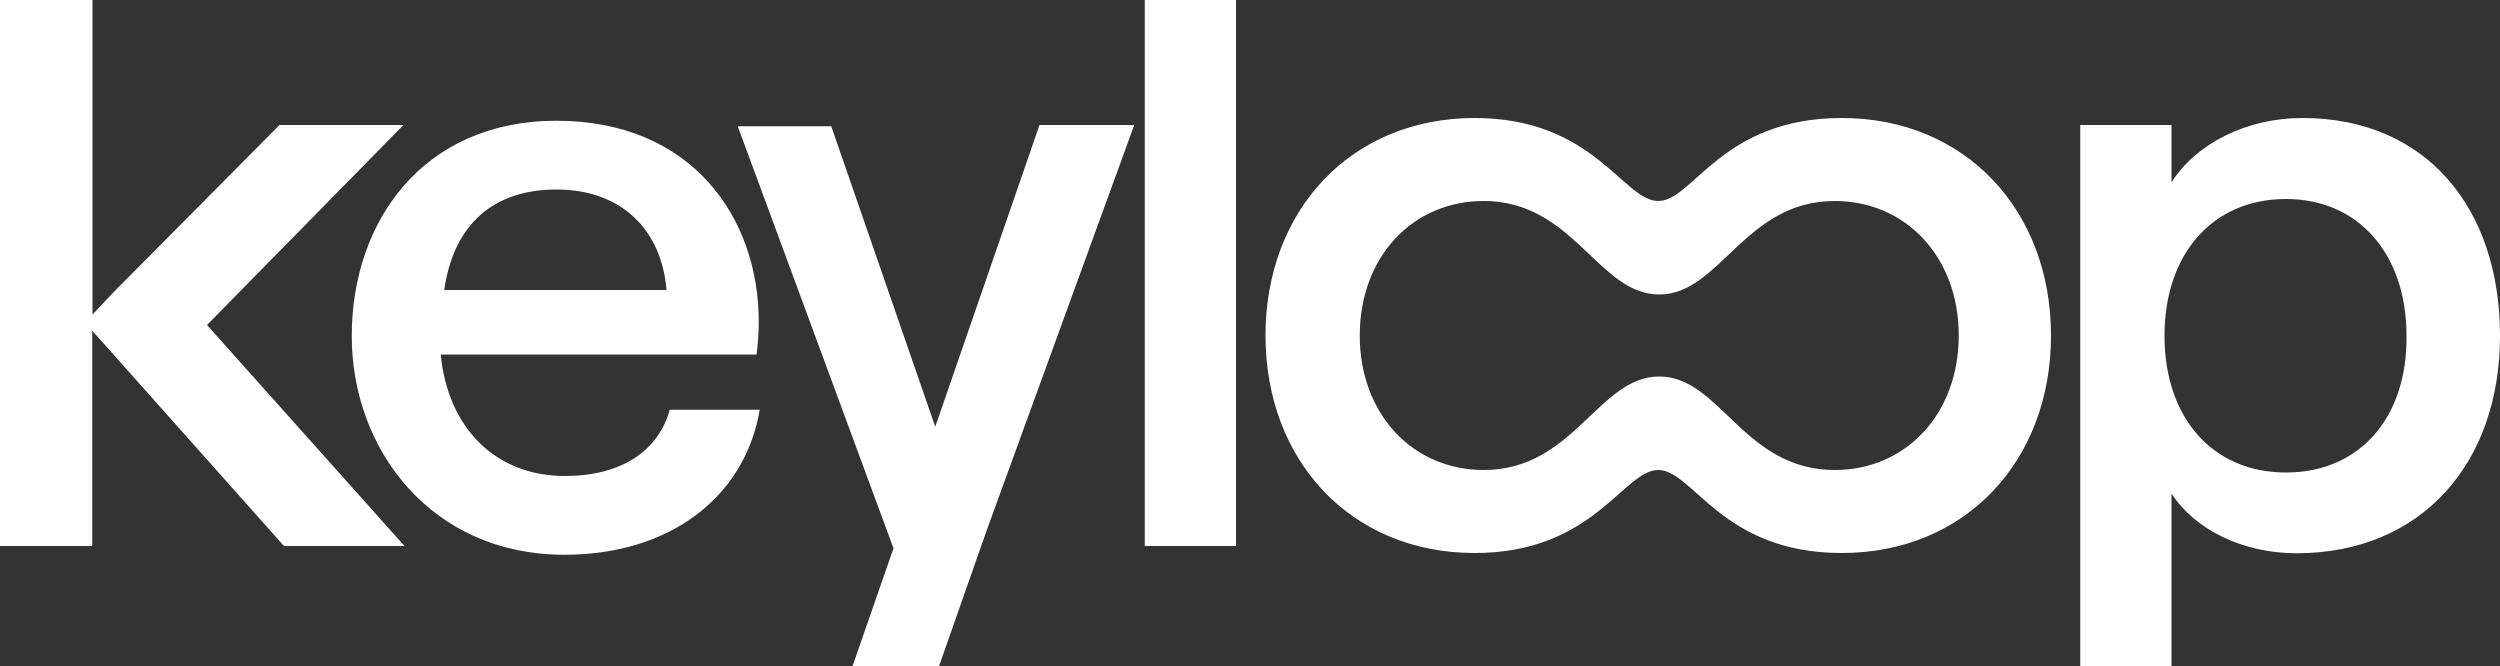 <?xml version="1.0" encoding="utf-8"?>
<!-- Generator: Adobe Illustrator 27.9.4, SVG Export Plug-In . SVG Version: 9.03 Build 54784)  -->
<svg version="1.1"
	 id="Layer_1" xmlns:svg="http://www.w3.org/2000/svg" xmlns:inkscape="http://www.inkscape.org/namespaces/inkscape" xmlns:rdf="http://www.w3.org/1999/02/22-rdf-syntax-ns#" xmlns:dc="http://purl.org/dc/elements/1.1/" xmlns:cc="http://creativecommons.org/ns#" xmlns:sodipodi="http://sodipodi.sourceforge.net/DTD/sodipodi-0.dtd" inkscape:version="0.92.4 (5da689c313, 2019-01-14)" sodipodi:docname="logo.svg"
	 xmlns="http://www.w3.org/2000/svg" xmlns:xlink="http://www.w3.org/1999/xlink" x="0px" y="0px" viewBox="0 0 1000 266.6"
	 style="enable-background:new 0 0 1000 266.6;" xml:space="preserve">
<rect x="0" y="0" width="1000" height="266.6" fill="#333333" stroke="none"/>
<style type="text/css">
	.st0{fill:#FFFFFF;}
</style>
<sodipodi:namedview  bordercolor="#666666" borderopacity="1" fit-margin-bottom="0" fit-margin-left="0" fit-margin-right="0" fit-margin-top="0" gridtolerance="10" guidetolerance="10" id="namedview9" inkscape:current-layer="Layer_1" inkscape:cx="610.14766" inkscape:cy="4.0223964" inkscape:pageopacity="0" inkscape:pageshadow="2" inkscape:window-height="1017" inkscape:window-maximized="1" inkscape:window-width="1920" inkscape:window-x="1912" inkscape:window-y="-8" inkscape:zoom="0.85287296" objecttolerance="10" pagecolor="#ffffff" showgrid="false">
	</sodipodi:namedview>
<path id="path4" inkscape:connector-curvature="0" sodipodi:nodetypes="csscccccccccssccsssssssccssssssscccccccccccccccccccccccssssccccccccccccccccc" class="st0" d="
	M914.4,189c-29.5,0-48.6-22-48.6-54.7s19.2-54.7,48.6-54.7c29,0,48.2,22,48.2,54.7C963,167,943.9,189,914.4,189 M921,47.2
	c-22.5,0-42.6,10.3-52.4,25.7V50h-36.5v216.6h36.5v-69.2c9.4,14.5,28.5,23.9,50,23.9c50,0,81.4-36,81.4-87S970.5,47.2,921,47.2
	 M733.9,188c-36.5,0-45.8-37.4-70.2-37.4S629.6,188,593.5,188c-28.5,0-49.6-22.5-49.6-53.8s21-53.8,49.6-53.8
	c36,0,45.8,37.4,70.2,37.4c24.3,0,34.1-37.4,70.2-37.4c28.5,0,49.6,22.5,49.6,53.8S762.4,188,733.9,188 M736.7,47.2
	c-48.2,0-59.4,33.2-73.4,33.2s-25.7-33.2-73.4-33.2c-49.6,0-83.7,37-83.7,87s34.1,87,83.7,87c47.7,0,59.4-33.2,73.4-33.2
	s25.3,33.2,73.4,33.2c49.6,0,83.7-37,83.7-87S786.2,47.2,736.7,47.2 M457.9,0h36.5v218.4h-36.5V0z M415.8,50h37.9l-58.9,161.8
	l-19.2,54.7H341l16.4-47.2L295.1,50.5h37.4l41.6,120.2L415.8,50z M222.6,75.8c26.2,0,42.1,16.4,44,40.2h-88.9
	C181.5,89.3,197.8,75.8,222.6,75.8 M225.9,190.4c-27.6,0-46.8-19.2-49.6-48.6h126.3c0.5-3.3,0.9-8.4,0.9-13.1
	c0-41.6-26.7-80.4-80.9-80.4c-53.3,0-81.9,40.2-81.9,86.1c0,45.4,31.8,87.5,85.1,87.5c41.6,0,72-22.5,78.1-58h-36
	C263.3,180.5,248.4,190.4,225.9,190.4 M82.8,130l79,88.4h-48.2l-68.3-76.7l-8.4-9.4v86.1H0V0h37v125.8l8.4-8.9L111.8,50h49.6
	L82.8,130z"/>
</svg>
